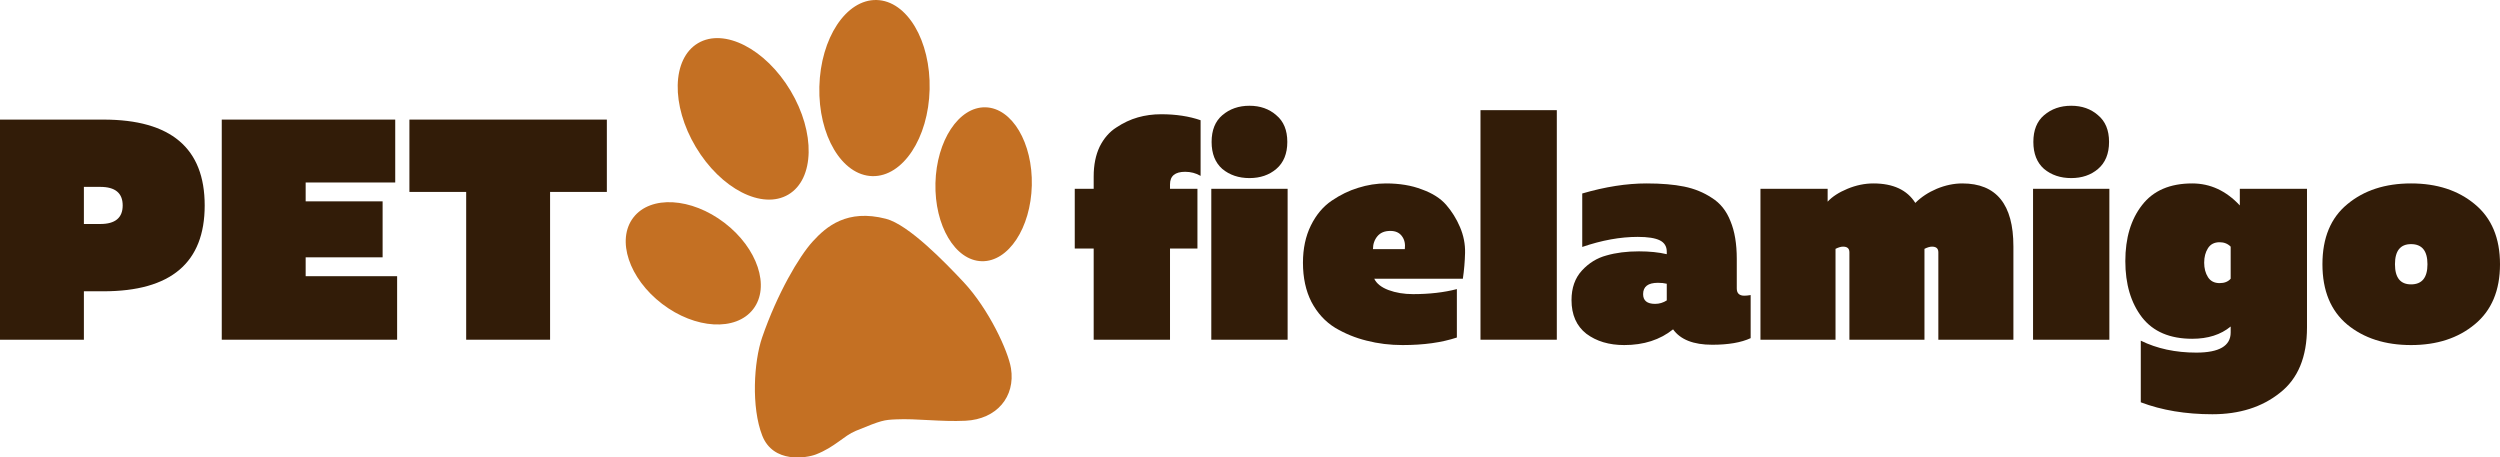 <svg width="388" height="71" viewBox="0 0 388 71" fill="none" xmlns="http://www.w3.org/2000/svg">
<path d="M0 18.561H16.055C26.53 18.561 31.768 23.002 31.768 31.885C31.768 40.767 26.53 45.208 16.055 45.208H13.02V52.724H0V18.561ZM15.566 34.764C17.883 34.764 19.041 33.804 19.041 31.885C19.041 29.965 17.883 29.005 15.566 29.005H13.02V34.764H15.566Z" fill="#321C08"/>
<path d="M34.417 18.561H61.339V28.322H47.438V31.25H59.381V39.937H47.438V42.866H61.633V52.724H34.417V18.561Z" fill="#321C08"/>
<path d="M63.541 18.561H94.183V29.786H85.372V52.724H72.351V29.786H63.541V18.561Z" fill="#321C08"/>
<path d="M181.585 52.724H169.739V38.571H166.802V29.298H169.739V27.395C169.739 25.605 170.049 24.06 170.669 22.758C171.322 21.457 172.187 20.464 173.263 19.781C174.34 19.065 175.45 18.545 176.592 18.219C177.734 17.894 178.942 17.731 180.214 17.731C182.498 17.731 184.538 18.04 186.333 18.659V27.297C185.615 26.874 184.815 26.663 183.934 26.663C182.368 26.663 181.585 27.313 181.585 28.615V29.298H185.843V38.571H181.585V52.724Z" fill="#321C08"/>
<path d="M199.839 52.724H187.993V29.298H199.839V52.724ZM198.077 17.878C199.219 18.821 199.79 20.204 199.79 22.026C199.79 23.848 199.219 25.247 198.077 26.223C196.967 27.167 195.58 27.639 193.916 27.639C192.252 27.639 190.849 27.167 189.706 26.223C188.597 25.247 188.042 23.848 188.042 22.026C188.042 20.204 188.597 18.821 189.706 17.878C190.849 16.902 192.252 16.413 193.916 16.413C195.58 16.413 196.967 16.902 198.077 17.878Z" fill="#321C08"/>
<path d="M202.219 40.767C202.219 38.587 202.627 36.667 203.442 35.008C204.258 33.349 205.335 32.063 206.673 31.152C208.011 30.241 209.381 29.575 210.785 29.151C212.22 28.696 213.656 28.468 215.092 28.468C217.213 28.468 219.073 28.777 220.672 29.396C222.304 29.981 223.56 30.778 224.441 31.787C225.322 32.796 226.04 33.951 226.595 35.252C227.15 36.554 227.411 37.888 227.378 39.254C227.346 40.588 227.231 41.922 227.036 43.256H213.281C213.64 44.004 214.374 44.59 215.484 45.013C216.626 45.436 217.899 45.648 219.302 45.648C221.847 45.648 224.115 45.387 226.106 44.867V52.383C223.756 53.163 220.95 53.554 217.686 53.554C215.728 53.554 213.868 53.326 212.106 52.871C210.377 52.448 208.745 51.781 207.211 50.87C205.678 49.926 204.454 48.592 203.54 46.868C202.659 45.143 202.219 43.11 202.219 40.767ZM218.029 38.668C218.127 37.855 217.98 37.188 217.589 36.667C217.197 36.114 216.593 35.838 215.777 35.838C214.896 35.838 214.227 36.114 213.771 36.667C213.314 37.221 213.085 37.888 213.085 38.668H218.029Z" fill="#321C08"/>
<path d="M229.772 17.097H241.617V52.724H229.772V17.097Z" fill="#321C08"/>
<path d="M269.548 44.769C269.548 45.517 269.94 45.892 270.723 45.892C270.984 45.892 271.311 45.859 271.702 45.794V52.48C270.234 53.163 268.243 53.505 265.73 53.505C262.826 53.505 260.803 52.708 259.661 51.114C257.638 52.74 255.109 53.554 252.074 53.554C249.724 53.554 247.766 52.968 246.2 51.797C244.666 50.593 243.899 48.852 243.899 46.575C243.899 44.688 244.438 43.158 245.515 41.987C246.591 40.816 247.864 40.035 249.333 39.645C250.801 39.221 252.482 39.01 254.374 39.01C256.006 39.01 257.442 39.157 258.682 39.449V39.059C258.682 38.245 258.323 37.66 257.605 37.302C256.887 36.944 255.745 36.765 254.179 36.765C251.47 36.765 248.598 37.286 245.564 38.327V30.03C249.12 28.989 252.449 28.468 255.549 28.468C257.833 28.468 259.775 28.631 261.374 28.956C262.973 29.282 264.409 29.867 265.682 30.713C266.987 31.527 267.949 32.73 268.569 34.325C269.222 35.887 269.548 37.839 269.548 40.181V44.769ZM257.311 43.891C255.778 43.891 255.011 44.476 255.011 45.648C255.011 46.656 255.631 47.16 256.871 47.16C257.523 47.16 258.127 46.981 258.682 46.624V44.037C258.29 43.939 257.833 43.891 257.311 43.891Z" fill="#321C08"/>
<path d="M284.873 52.724H273.223V29.298H283.65V31.299C284.367 30.518 285.395 29.851 286.733 29.298C288.071 28.745 289.409 28.468 290.747 28.468C293.815 28.468 295.985 29.477 297.257 31.494C298.171 30.583 299.281 29.851 300.586 29.298C301.924 28.745 303.245 28.468 304.551 28.468C309.837 28.468 312.48 31.722 312.48 38.229V52.724H300.831V39.157C300.831 38.571 300.504 38.278 299.852 38.278C299.525 38.278 299.134 38.392 298.677 38.62V52.724H287.027V39.157C287.027 38.571 286.701 38.278 286.048 38.278C285.722 38.278 285.33 38.392 284.873 38.62V52.724Z" fill="#321C08"/>
<path d="M327.373 52.724H315.528V29.298H327.373V52.724ZM325.611 17.878C326.753 18.821 327.325 20.204 327.325 22.026C327.325 23.848 326.753 25.247 325.611 26.223C324.502 27.167 323.115 27.639 321.451 27.639C319.786 27.639 318.383 27.167 317.241 26.223C316.132 25.247 315.577 23.848 315.577 22.026C315.577 20.204 316.132 18.821 317.241 17.878C318.383 16.902 319.786 16.413 321.451 16.413C323.115 16.413 324.502 16.902 325.611 17.878Z" fill="#321C08"/>
<path d="M332.445 49.259C330.716 47.014 329.851 44.102 329.851 40.523C329.851 36.944 330.716 34.048 332.445 31.836C334.175 29.591 336.769 28.468 340.228 28.468C343.035 28.468 345.498 29.607 347.62 31.885V29.298H358.046V50.821C358.046 55.408 356.642 58.792 353.836 60.972C351.062 63.185 347.571 64.291 343.361 64.291C339.217 64.291 335.513 63.673 332.25 62.436V52.871C334.762 54.107 337.634 54.725 340.865 54.725C344.422 54.725 346.2 53.684 346.2 51.602V50.674C344.666 51.943 342.676 52.578 340.228 52.578C336.769 52.578 334.175 51.471 332.445 49.259ZM346.2 38.278C345.743 37.822 345.172 37.595 344.487 37.595C343.671 37.595 343.067 37.904 342.676 38.522C342.284 39.14 342.088 39.889 342.088 40.767C342.088 41.645 342.284 42.394 342.676 43.012C343.067 43.63 343.671 43.939 344.487 43.939C345.237 43.939 345.808 43.712 346.2 43.256V38.278Z" fill="#321C08"/>
<path d="M364.309 50.382C361.731 48.234 360.442 45.111 360.442 41.011C360.442 36.911 361.731 33.804 364.309 31.689C366.887 29.542 370.183 28.468 374.196 28.468C378.21 28.468 381.506 29.542 384.084 31.689C386.695 33.837 388 36.944 388 41.011C388 45.078 386.695 48.185 384.084 50.333C381.506 52.48 378.21 53.554 374.196 53.554C370.183 53.554 366.887 52.496 364.309 50.382ZM374.196 44.135C375.893 44.135 376.742 43.093 376.742 41.011C376.742 38.929 375.893 37.888 374.196 37.888C372.532 37.888 371.7 38.929 371.7 41.011C371.7 43.093 372.532 44.135 374.196 44.135Z" fill="#321C08"/>
<path d="M149.854 65.299C145.988 65.489 142.259 64.929 139.038 65.087C137.179 65.178 136.882 65.193 132.792 66.88C130.966 67.633 129.563 69.391 126.638 70.526C125.175 71.093 120.002 71.966 118.296 67.592C116.589 63.218 116.984 56.139 118.288 52.36C120.639 45.548 124.003 39.82 126.124 37.487C128.244 35.154 131.461 32.395 137.5 33.956C141.006 34.863 146.651 40.689 149.535 43.767C153.469 47.965 156.474 54.498 156.903 57.151C157.618 61.574 154.686 65.062 149.854 65.299Z" fill="#C47023"/>
<path d="M144.278 13.872C144.097 21.42 140.119 27.448 135.393 27.335C130.667 27.222 126.983 21.012 127.164 13.464C127.344 5.917 131.322 -0.111 136.048 0.002C140.774 0.114 144.458 6.324 144.278 13.872Z" fill="#C47023"/>
<path d="M122.696 14.081C126.57 20.567 126.419 27.781 122.358 30.193C118.296 32.605 111.863 29.302 107.988 22.815C104.113 16.328 104.264 9.114 108.326 6.703C112.387 4.291 118.821 7.594 122.696 14.081Z" fill="#C47023"/>
<path d="M112.434 34.578C117.57 38.504 119.568 44.503 116.897 47.977C114.225 51.451 107.896 51.086 102.76 47.16C97.624 43.235 95.626 37.236 98.297 33.762C100.969 30.287 107.298 30.653 112.434 34.578Z" fill="#C47023"/>
<path d="M160.137 28.775C159.979 35.371 156.503 40.638 152.373 40.54C148.243 40.442 145.023 35.015 145.181 28.419C145.339 21.823 148.815 16.556 152.945 16.654C157.075 16.752 160.295 22.179 160.137 28.775Z" fill="#C47023"/>
</svg>
